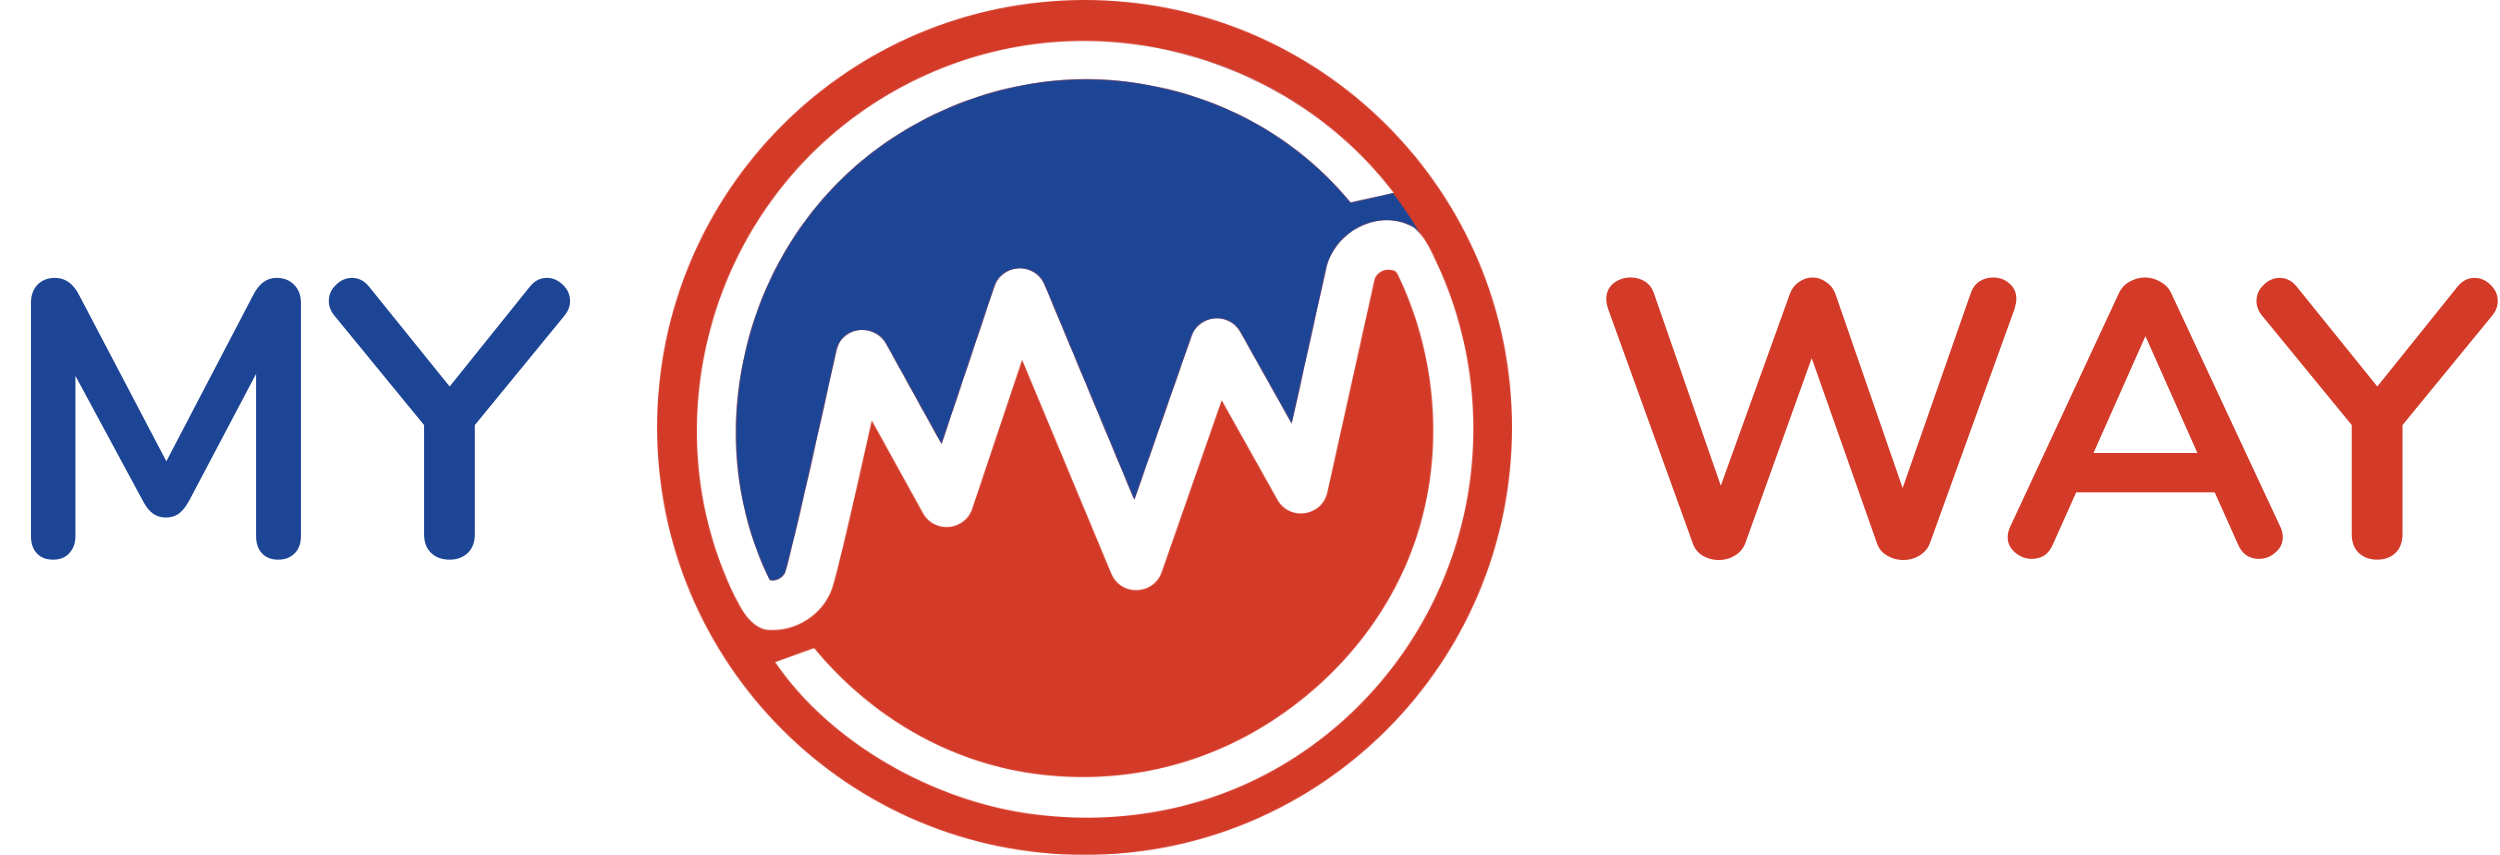 <?xml version="1.0" encoding="UTF-8"?> <svg xmlns="http://www.w3.org/2000/svg" width="2705" height="925" viewBox="0 0 2705 925" fill="none"> <path d="M299.226 300.658C307.175 300.658 313.562 303.213 318.389 308.323C323.215 313.149 325.628 319.679 325.628 327.912V580.005C325.628 587.954 323.357 594.199 318.814 598.742C314.272 603.284 308.311 605.555 300.929 605.555C293.548 605.555 287.729 603.284 283.47 598.742C279.212 594.199 277.083 587.954 277.083 580.005V404.562L204.691 541.68C201.284 547.926 197.594 552.61 193.619 555.732C189.645 558.571 184.961 559.991 179.567 559.991C174.173 559.991 169.489 558.571 165.514 555.732C161.54 552.894 157.849 548.209 154.443 541.68L81.625 406.691V580.005C81.625 587.67 79.354 593.916 74.812 598.742C70.553 603.284 64.734 605.555 57.353 605.555C49.972 605.555 44.152 603.284 39.894 598.742C35.635 594.199 33.506 587.954 33.506 580.005V327.912C33.506 319.679 35.777 313.149 40.319 308.323C45.145 303.213 51.533 300.658 59.482 300.658C70.553 300.658 79.212 306.762 85.458 318.969L179.993 499.097L274.102 318.969C280.347 306.762 288.722 300.658 299.226 300.658ZM573.386 310.027C578.496 303.781 584.6 300.658 591.697 300.658C598.226 300.658 604.046 303.213 609.156 308.323C614.266 313.149 616.821 318.969 616.821 325.782C616.821 331.46 614.692 336.854 610.434 341.964L513.77 459.92V577.876C513.77 586.676 511.215 593.49 506.105 598.316C500.995 603.142 494.465 605.555 486.516 605.555C478.283 605.555 471.612 603.142 466.502 598.316C461.392 593.49 458.837 586.676 458.837 577.876V459.92L362.173 341.964C357.915 336.854 355.785 331.46 355.785 325.782C355.785 318.969 358.34 313.149 363.45 308.323C368.56 303.213 374.38 300.658 380.91 300.658C388.007 300.658 394.11 303.781 399.22 310.027L486.516 418.188L573.386 310.027Z" fill="#1D4596"></path> <path d="M2132.32 317.266C2134.3 311.588 2137.43 307.33 2141.68 304.491C2146.23 301.652 2151.19 300.232 2156.59 300.232C2163.4 300.232 2169.22 302.362 2174.05 306.62C2179.16 310.878 2181.71 316.556 2181.71 323.653C2181.71 326.208 2181 329.899 2179.58 334.725L2088.03 588.096C2085.76 593.774 2081.93 598.174 2076.53 601.297C2071.42 604.419 2065.74 605.981 2059.5 605.981C2053.25 605.981 2047.43 604.419 2042.04 601.297C2036.65 598.174 2032.95 593.774 2030.97 588.096L1960.28 387.528L1888.31 588.096C1886.04 593.774 1882.21 598.174 1876.82 601.297C1871.71 604.419 1866.03 605.981 1859.78 605.981C1853.54 605.981 1847.72 604.419 1842.32 601.297C1837.21 598.174 1833.66 593.774 1831.68 588.096L1740.12 334.725C1738.7 330.467 1737.99 326.776 1737.99 323.653C1737.99 316.556 1740.55 310.878 1745.66 306.62C1751.05 302.362 1757.3 300.232 1764.4 300.232C1770.07 300.232 1775.18 301.652 1779.73 304.491C1784.27 307.33 1787.53 311.588 1789.52 317.266L1861.91 525.498L1936.43 318.543C1938.42 312.866 1941.68 308.465 1946.23 305.342C1950.77 301.936 1955.74 300.232 1961.13 300.232C1966.52 300.232 1971.49 301.936 1976.03 305.342C1980.86 308.465 1984.27 313.007 1986.25 318.969L2058.65 528.053L2132.32 317.266ZM2467.43 570.211C2469.14 573.901 2469.99 577.592 2469.99 581.282C2469.99 587.812 2467.29 593.348 2461.9 597.89C2456.79 602.432 2450.83 604.703 2444.01 604.703C2439.47 604.703 2435.21 603.568 2431.24 601.297C2427.26 598.742 2424.14 594.909 2421.87 589.799L2396.32 532.737H2246.43L2220.88 589.799C2218.6 594.909 2215.48 598.742 2211.51 601.297C2207.53 603.568 2203.13 604.703 2198.31 604.703C2191.78 604.703 2185.82 602.432 2180.42 597.89C2175.03 593.348 2172.33 587.812 2172.33 581.282C2172.33 577.592 2173.18 573.901 2174.89 570.211L2292.42 317.692C2294.97 312.014 2298.8 307.756 2303.91 304.917C2309.31 301.794 2314.98 300.232 2320.95 300.232C2326.91 300.232 2332.44 301.794 2337.55 304.917C2342.95 307.756 2346.92 312.014 2349.48 317.692L2467.43 570.211ZM2265.16 490.154H2377.58L2321.37 363.682L2265.16 490.154ZM2659.12 310.027C2664.23 303.781 2670.34 300.658 2677.44 300.658C2683.97 300.658 2689.78 303.213 2694.89 308.323C2700 313.149 2702.56 318.969 2702.56 325.782C2702.56 331.46 2700.43 336.854 2696.17 341.964L2599.51 459.92V577.876C2599.51 586.676 2596.95 593.49 2591.84 598.316C2586.73 603.142 2580.2 605.555 2572.25 605.555C2564.02 605.555 2557.35 603.142 2552.24 598.316C2547.13 593.49 2544.58 586.676 2544.58 577.876V459.92L2447.91 341.964C2443.65 336.854 2441.52 331.46 2441.52 325.782C2441.52 318.969 2444.08 313.149 2449.19 308.323C2454.3 303.213 2460.12 300.658 2466.65 300.658C2473.75 300.658 2479.85 303.781 2484.96 310.027L2572.25 418.188L2659.12 310.027Z" fill="#D43A28"></path> <mask id="mask0" style="mask-type:alpha" maskUnits="userSpaceOnUse" x="711" y="0" width="925" height="925"> <path fill-rule="evenodd" clip-rule="evenodd" d="M1173.5 925C1428.93 925 1636 717.932 1636 462.5C1636 207.068 1428.93 0 1173.5 0C918.068 0 711 207.068 711 462.5C711 717.932 918.068 925 1173.5 925ZM769.478 352.824C742.395 451.091 750.592 554.665 795.425 646.251L795.539 646.194C795.779 646.657 796.021 647.125 796.264 647.596L796.282 647.631L796.292 647.65C801.74 658.194 808.246 670.784 819.999 677.835C823.016 679.645 825.651 680.615 828.106 681.215C834.912 682.084 841.765 681.823 848.266 680.592C870.281 676.422 892.32 660.675 900.531 636.049C905.298 621.754 917.751 568.236 929.514 516.297C934.279 495.263 939.029 474.031 943.268 454.963L998.653 555.179C1010.97 577.461 1043.9 574.472 1052 550.324L1105.94 389.367L1202.38 620.556C1212.71 645.322 1248.15 644.274 1257 618.937L1321.89 433.103L1382.13 540.593C1395.27 564.02 1430.4 558.859 1436.22 532.624L1436.22 532.623L1487.38 301.923C1487.99 299.963 1489.29 297.846 1491.4 295.953C1493.68 293.895 1496.34 292.629 1498.63 292.167C1499.33 292.026 1499.93 291.968 1500.45 291.964C1500.67 291.857 1500.88 291.805 1501.06 291.812L1501.22 291.819C1504.7 291.963 1508.83 292.135 1510.42 294.152C1511 294.886 1511.4 295.417 1511.67 295.806L1511.8 295.748C1552.17 378.331 1561.96 476.518 1537.51 565.067C1513.01 653.769 1454.33 729.148 1377.02 779.605C1299.7 830.061 1208.77 849.898 1117.23 836.923C1025.69 823.948 942.226 775.414 880.849 701.23L838.722 716.437C899.572 805.339 1010.47 865.735 1112.55 880.205C1214.63 894.674 1316.73 874.503 1402.95 818.234C1489.17 761.967 1551.71 675.576 1579.02 576.657C1606.29 477.93 1596.63 370.386 1551.64 278.311L1551.74 278.267C1546.54 267.376 1539.63 253.357 1529.17 245.534C1528.4 245.099 1527.61 244.682 1526.81 244.281C1514.01 237.863 1500.27 236.921 1487.98 239.402C1464.36 244.172 1442.26 262.43 1435.28 288.322L1435.13 288.905L1434.99 289.494L1397.61 458.098L1342.18 359.218C1329.86 337.235 1297.35 340.076 1289.04 363.877L1227.34 540.581L1130.43 308.257C1120.03 283.325 1084.27 284.606 1075.69 310.224L1018.72 480.208L958.905 371.971L936.368 384.426L958.905 371.971C946.726 349.933 910.891 351.674 904.733 379.798L931.024 385.555L904.733 379.798C900.854 397.509 888.974 451.603 877.015 504.407C864.816 558.266 853.139 608.008 849.466 619.021C848.316 622.47 844.025 626.608 838.248 627.703C835.756 628.174 834.196 627.8 833.509 627.503C833.31 627.417 832.962 627.262 832.521 626.818C792.633 544.867 786.422 452.199 810.637 364.337C834.924 276.22 889.623 199.224 966.275 149.1C1042.93 98.976 1135.3 76.553 1226.06 89.442C1316.82 102.332 1400.42 145.591 1461.27 219.286L1508.08 208.758C1436.7 115.177 1333.12 62.875 1231.91 48.5C1130.7 34.126 1029.52 56.94 944.041 112.838C858.56 168.735 796.561 254.557 769.478 352.824Z" fill="#C4C4C4"></path> </mask> <g mask="url(#mask0)"> <rect x="519" width="1347" height="1301" fill="#D43A28"></rect> </g> <mask id="mask1" style="mask-type:alpha" maskUnits="userSpaceOnUse" x="711" y="0" width="925" height="925"> <path fill-rule="evenodd" clip-rule="evenodd" d="M1173.5 925C1428.93 925 1636 717.932 1636 462.5C1636 207.068 1428.93 0 1173.5 0C918.068 0 711 207.068 711 462.5C711 717.932 918.068 925 1173.5 925ZM769.478 352.824C742.395 451.091 750.592 554.665 795.425 646.251L795.539 646.194C795.779 646.657 796.021 647.125 796.264 647.596L796.282 647.631L796.292 647.65C801.74 658.194 808.246 670.784 819.999 677.835C823.016 679.645 825.651 680.615 828.106 681.215C834.912 682.084 841.765 681.823 848.266 680.592C870.281 676.422 892.32 660.675 900.531 636.049C905.298 621.754 917.751 568.236 929.514 516.297C934.279 495.263 939.029 474.031 943.268 454.963L998.653 555.179C1010.97 577.461 1043.9 574.472 1052 550.324L1105.94 389.367L1202.38 620.556C1212.71 645.322 1248.15 644.274 1257 618.937L1321.89 433.103L1382.13 540.593C1395.27 564.02 1430.4 558.859 1436.22 532.624L1436.22 532.623L1487.38 301.923C1487.99 299.963 1489.29 297.846 1491.4 295.953C1493.68 293.895 1496.34 292.629 1498.63 292.167C1499.33 292.026 1499.93 291.968 1500.45 291.964C1500.67 291.857 1500.88 291.805 1501.06 291.812L1501.22 291.819C1504.7 291.963 1508.83 292.135 1510.42 294.152C1511 294.886 1511.4 295.417 1511.67 295.806L1511.8 295.748C1552.17 378.331 1561.96 476.518 1537.51 565.067C1513.01 653.769 1454.33 729.148 1377.02 779.605C1299.7 830.061 1208.77 849.898 1117.23 836.923C1025.69 823.948 942.226 775.414 880.849 701.23L838.722 716.437C899.572 805.339 1010.47 865.735 1112.55 880.205C1214.63 894.674 1316.73 874.503 1402.95 818.234C1489.17 761.967 1551.71 675.576 1579.02 576.657C1606.29 477.93 1596.63 370.386 1551.64 278.311L1551.74 278.267C1546.54 267.376 1539.63 253.357 1529.17 245.534C1528.4 245.099 1527.61 244.682 1526.81 244.281C1514.01 237.863 1500.27 236.921 1487.98 239.402C1464.36 244.172 1442.26 262.43 1435.28 288.322L1435.13 288.905L1434.99 289.494L1397.61 458.098L1342.18 359.218C1329.86 337.235 1297.35 340.076 1289.04 363.877L1227.34 540.581L1130.43 308.257C1120.03 283.325 1084.27 284.606 1075.69 310.224L1018.72 480.208L958.905 371.971L936.368 384.426L958.905 371.971C946.726 349.933 910.891 351.674 904.733 379.798L931.024 385.555L904.733 379.798C900.854 397.509 888.974 451.603 877.015 504.407C864.816 558.266 853.139 608.008 849.466 619.021C848.316 622.47 844.025 626.608 838.248 627.703C835.756 628.174 834.196 627.8 833.509 627.503C833.31 627.417 832.962 627.262 832.521 626.818C792.633 544.867 786.422 452.199 810.637 364.337C834.924 276.22 889.623 199.224 966.275 149.1C1042.93 98.976 1135.3 76.553 1226.06 89.442C1316.82 102.332 1400.42 145.591 1461.27 219.286L1508.08 208.758C1436.7 115.177 1333.12 62.875 1231.91 48.5C1130.7 34.126 1029.52 56.94 944.041 112.838C858.56 168.735 796.561 254.557 769.478 352.824Z" fill="#C4C4C4"></path> </mask> <g mask="url(#mask1)"> <path d="M1561.26 302.789C1522 207.909 1449.09 130.872 1356.52 86.463C1263.95 42.055 1158.24 33.404 1059.68 62.17C961.124 90.937 876.66 155.094 822.501 242.329C768.342 329.565 748.304 433.731 766.232 534.838L846.161 647.934L932.361 400.95L1026.71 504.636L1096.6 322.893L1223.57 565.217L1312.1 376.484L1399.47 480.171L1493.82 264.642L1561.26 302.789Z" fill="#1D4596"></path> </g> </svg> 
